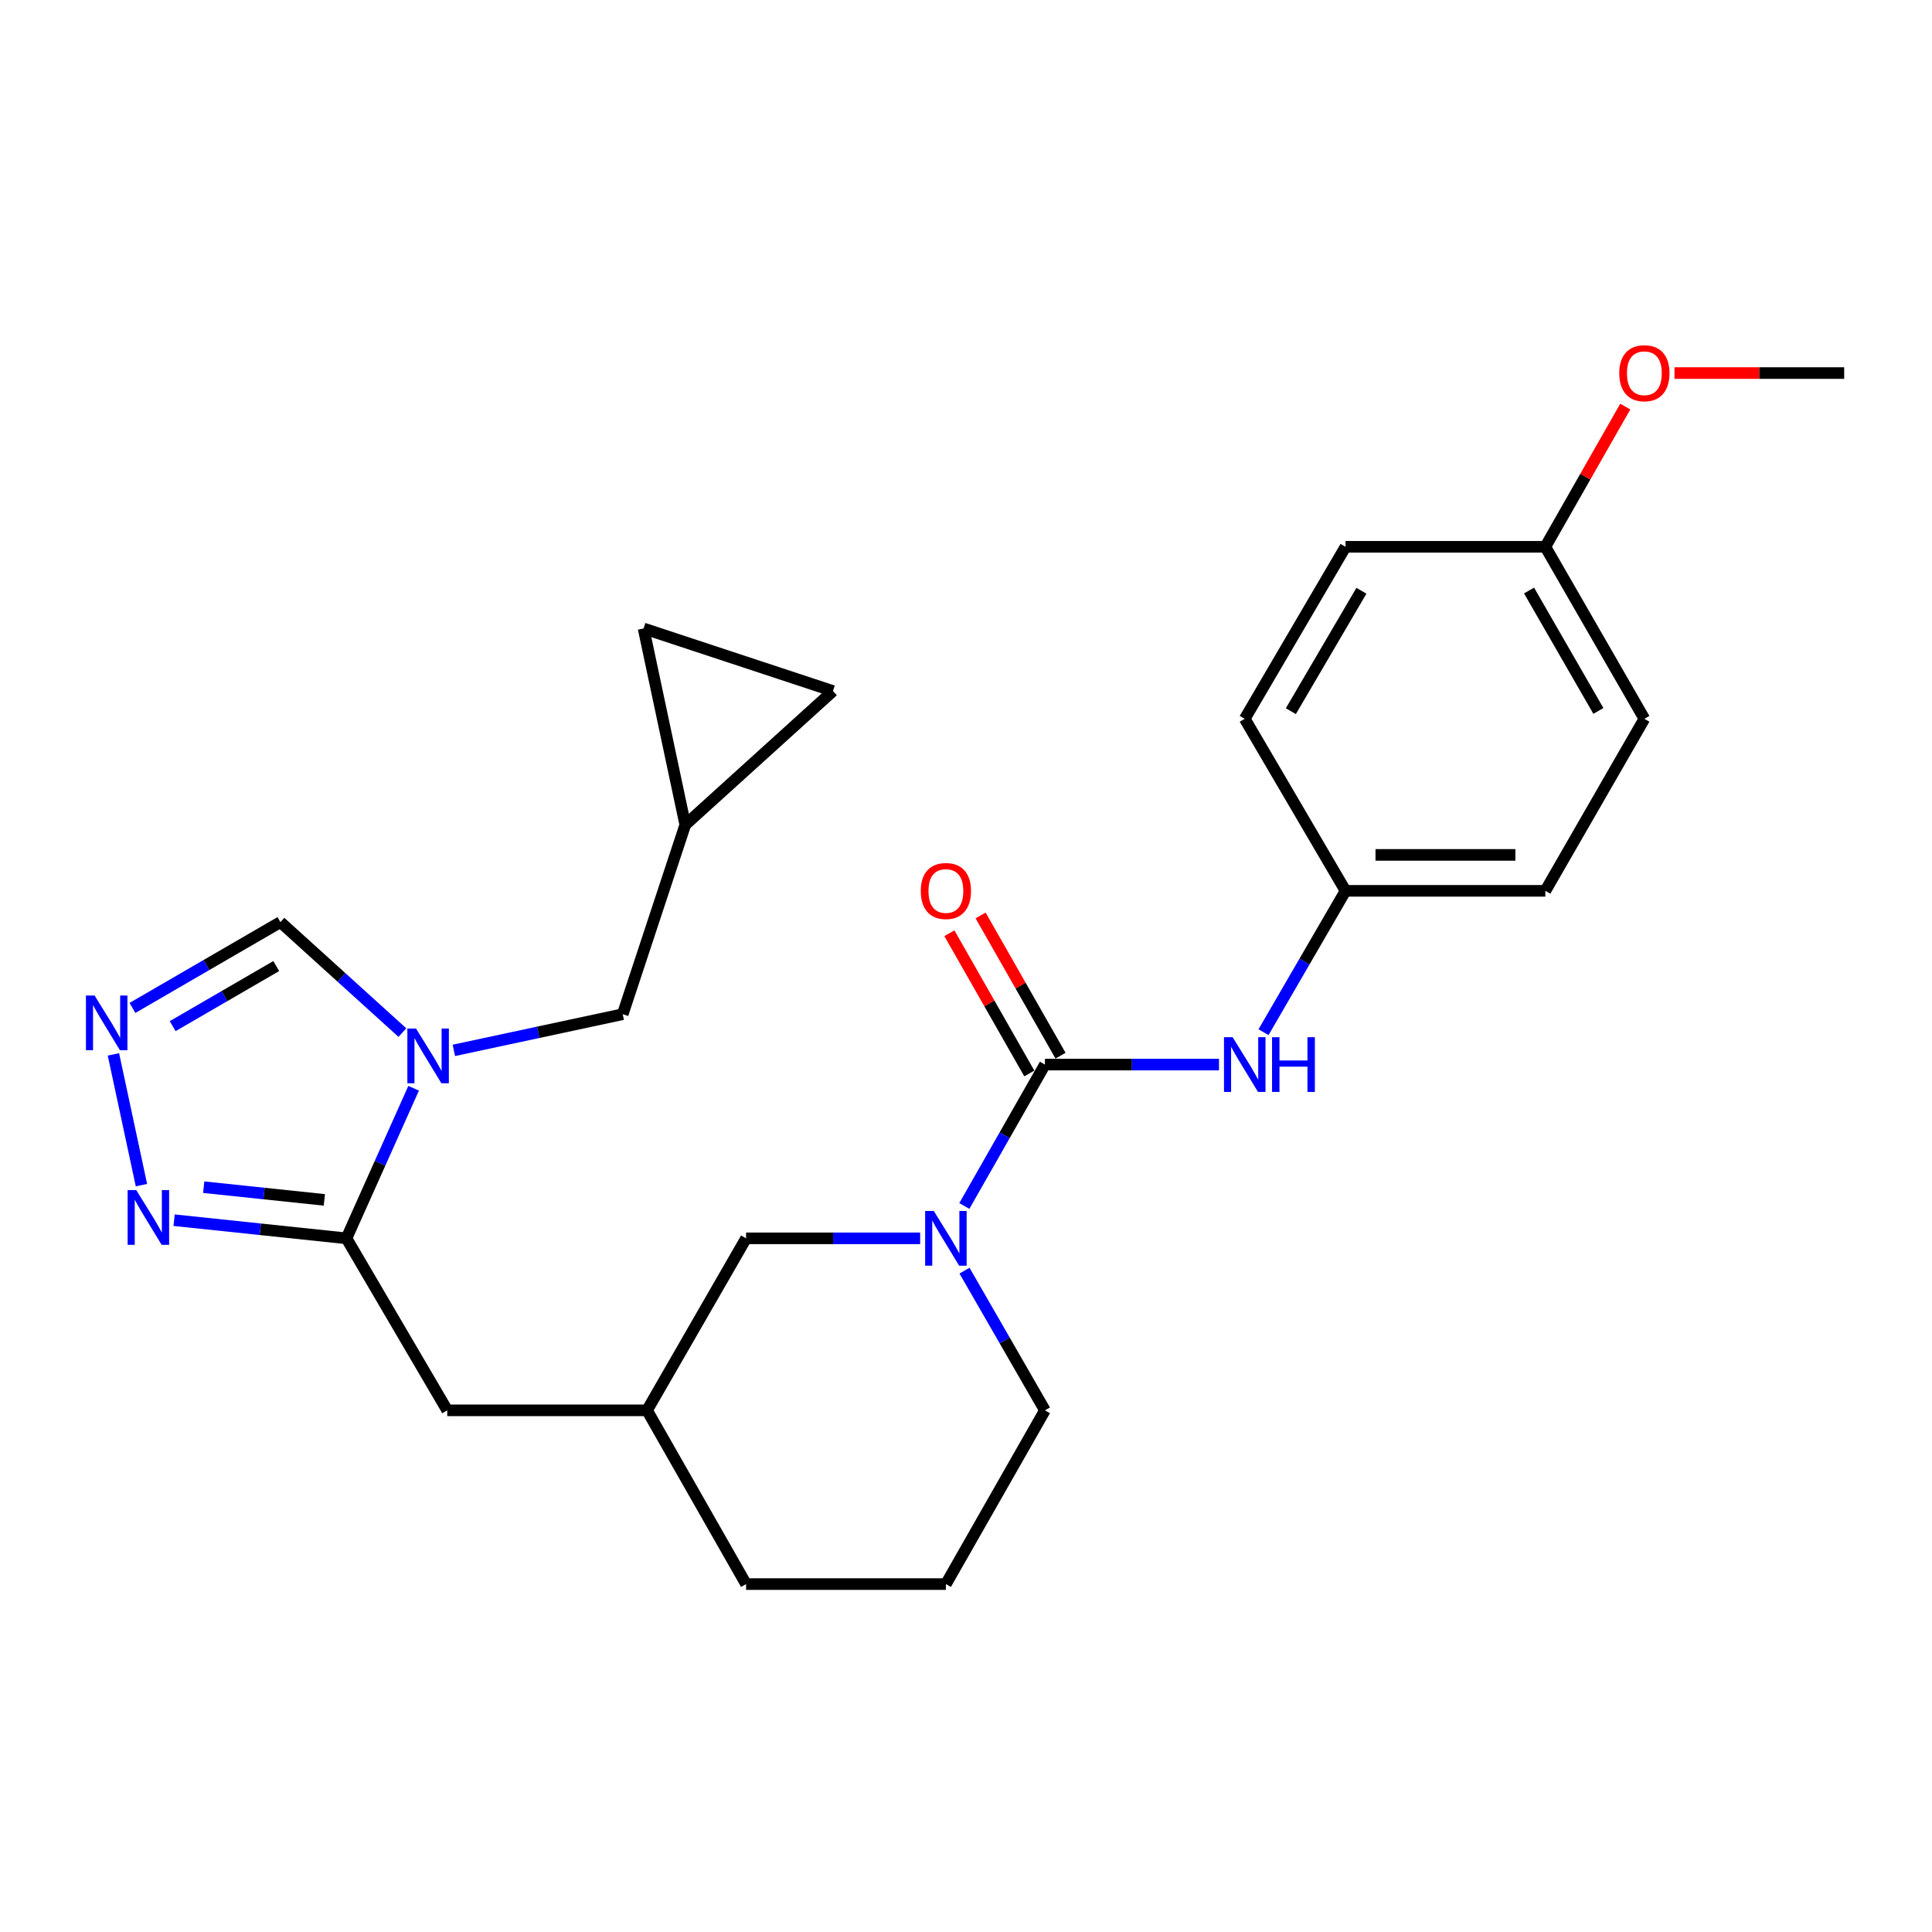 <?xml version='1.0' encoding='iso-8859-1'?>
<svg version='1.1' baseProfile='full'
              xmlns='http://www.w3.org/2000/svg'
                      xmlns:rdkit='http://www.rdkit.org/xml'
                      xmlns:xlink='http://www.w3.org/1999/xlink'
                  xml:space='preserve'
width='1000px' height='1000px' viewBox='0 0 1000 1000'>
<!-- END OF HEADER -->
<rect style='opacity:1.0;fill:#FFFFFF;stroke:none' width='1000' height='1000' x='0' y='0'> </rect>
<path class='bond-0' d='M 214.096,563.276 L 196.708,602.119' style='fill:none;fill-rule:evenodd;stroke:#0000FF;stroke-width:6px;stroke-linecap:butt;stroke-linejoin:miter;stroke-opacity:1' />
<path class='bond-0' d='M 196.708,602.119 L 179.32,640.962' style='fill:none;fill-rule:evenodd;stroke:#000000;stroke-width:6px;stroke-linecap:butt;stroke-linejoin:miter;stroke-opacity:1' />
<path class='bond-1' d='M 208.274,534.465 L 176.71,505.874' style='fill:none;fill-rule:evenodd;stroke:#0000FF;stroke-width:6px;stroke-linecap:butt;stroke-linejoin:miter;stroke-opacity:1' />
<path class='bond-1' d='M 176.71,505.874 L 145.146,477.283' style='fill:none;fill-rule:evenodd;stroke:#000000;stroke-width:6px;stroke-linecap:butt;stroke-linejoin:miter;stroke-opacity:1' />
<path class='bond-2' d='M 234.908,543.677 L 278.613,534.313' style='fill:none;fill-rule:evenodd;stroke:#0000FF;stroke-width:6px;stroke-linecap:butt;stroke-linejoin:miter;stroke-opacity:1' />
<path class='bond-2' d='M 278.613,534.313 L 322.317,524.949' style='fill:none;fill-rule:evenodd;stroke:#000000;stroke-width:6px;stroke-linecap:butt;stroke-linejoin:miter;stroke-opacity:1' />
<path class='bond-3' d='M 540.853,551.023 L 519.995,587.619' style='fill:none;fill-rule:evenodd;stroke:#000000;stroke-width:6px;stroke-linecap:butt;stroke-linejoin:miter;stroke-opacity:1' />
<path class='bond-3' d='M 519.995,587.619 L 499.137,624.214' style='fill:none;fill-rule:evenodd;stroke:#0000FF;stroke-width:6px;stroke-linecap:butt;stroke-linejoin:miter;stroke-opacity:1' />
<path class='bond-4' d='M 540.853,551.023 L 585.9,551.023' style='fill:none;fill-rule:evenodd;stroke:#000000;stroke-width:6px;stroke-linecap:butt;stroke-linejoin:miter;stroke-opacity:1' />
<path class='bond-4' d='M 585.9,551.023 L 630.948,551.023' style='fill:none;fill-rule:evenodd;stroke:#0000FF;stroke-width:6px;stroke-linecap:butt;stroke-linejoin:miter;stroke-opacity:1' />
<path class='bond-5' d='M 548.93,546.419 L 528.244,510.129' style='fill:none;fill-rule:evenodd;stroke:#000000;stroke-width:6px;stroke-linecap:butt;stroke-linejoin:miter;stroke-opacity:1' />
<path class='bond-5' d='M 528.244,510.129 L 507.558,473.838' style='fill:none;fill-rule:evenodd;stroke:#FF0000;stroke-width:6px;stroke-linecap:butt;stroke-linejoin:miter;stroke-opacity:1' />
<path class='bond-5' d='M 532.775,555.628 L 512.089,519.337' style='fill:none;fill-rule:evenodd;stroke:#000000;stroke-width:6px;stroke-linecap:butt;stroke-linejoin:miter;stroke-opacity:1' />
<path class='bond-5' d='M 512.089,519.337 L 491.403,483.047' style='fill:none;fill-rule:evenodd;stroke:#FF0000;stroke-width:6px;stroke-linecap:butt;stroke-linejoin:miter;stroke-opacity:1' />
<path class='bond-6' d='M 179.32,640.962 L 134.717,636.266' style='fill:none;fill-rule:evenodd;stroke:#000000;stroke-width:6px;stroke-linecap:butt;stroke-linejoin:miter;stroke-opacity:1' />
<path class='bond-6' d='M 134.717,636.266 L 90.115,631.569' style='fill:none;fill-rule:evenodd;stroke:#0000FF;stroke-width:6px;stroke-linecap:butt;stroke-linejoin:miter;stroke-opacity:1' />
<path class='bond-6' d='M 167.886,621.06 L 136.665,617.773' style='fill:none;fill-rule:evenodd;stroke:#000000;stroke-width:6px;stroke-linecap:butt;stroke-linejoin:miter;stroke-opacity:1' />
<path class='bond-6' d='M 136.665,617.773 L 105.443,614.485' style='fill:none;fill-rule:evenodd;stroke:#0000FF;stroke-width:6px;stroke-linecap:butt;stroke-linejoin:miter;stroke-opacity:1' />
<path class='bond-7' d='M 179.32,640.962 L 231.49,729.992' style='fill:none;fill-rule:evenodd;stroke:#000000;stroke-width:6px;stroke-linecap:butt;stroke-linejoin:miter;stroke-opacity:1' />
<path class='bond-8' d='M 476.266,640.962 L 431.219,640.962' style='fill:none;fill-rule:evenodd;stroke:#0000FF;stroke-width:6px;stroke-linecap:butt;stroke-linejoin:miter;stroke-opacity:1' />
<path class='bond-8' d='M 431.219,640.962 L 386.171,640.962' style='fill:none;fill-rule:evenodd;stroke:#000000;stroke-width:6px;stroke-linecap:butt;stroke-linejoin:miter;stroke-opacity:1' />
<path class='bond-9' d='M 499.224,657.691 L 520.038,693.841' style='fill:none;fill-rule:evenodd;stroke:#0000FF;stroke-width:6px;stroke-linecap:butt;stroke-linejoin:miter;stroke-opacity:1' />
<path class='bond-9' d='M 520.038,693.841 L 540.853,729.992' style='fill:none;fill-rule:evenodd;stroke:#000000;stroke-width:6px;stroke-linecap:butt;stroke-linejoin:miter;stroke-opacity:1' />
<path class='bond-10' d='M 73.212,613.432 L 58.711,545.75' style='fill:none;fill-rule:evenodd;stroke:#0000FF;stroke-width:6px;stroke-linecap:butt;stroke-linejoin:miter;stroke-opacity:1' />
<path class='bond-11' d='M 68.556,521.706 L 106.851,499.494' style='fill:none;fill-rule:evenodd;stroke:#0000FF;stroke-width:6px;stroke-linecap:butt;stroke-linejoin:miter;stroke-opacity:1' />
<path class='bond-11' d='M 106.851,499.494 L 145.146,477.283' style='fill:none;fill-rule:evenodd;stroke:#000000;stroke-width:6px;stroke-linecap:butt;stroke-linejoin:miter;stroke-opacity:1' />
<path class='bond-11' d='M 89.374,531.128 L 116.181,515.58' style='fill:none;fill-rule:evenodd;stroke:#0000FF;stroke-width:6px;stroke-linecap:butt;stroke-linejoin:miter;stroke-opacity:1' />
<path class='bond-11' d='M 116.181,515.58 L 142.987,500.032' style='fill:none;fill-rule:evenodd;stroke:#000000;stroke-width:6px;stroke-linecap:butt;stroke-linejoin:miter;stroke-opacity:1' />
<path class='bond-12' d='M 653.996,534.264 L 675.22,497.679' style='fill:none;fill-rule:evenodd;stroke:#0000FF;stroke-width:6px;stroke-linecap:butt;stroke-linejoin:miter;stroke-opacity:1' />
<path class='bond-12' d='M 675.22,497.679 L 696.443,461.095' style='fill:none;fill-rule:evenodd;stroke:#000000;stroke-width:6px;stroke-linecap:butt;stroke-linejoin:miter;stroke-opacity:1' />
<path class='bond-13' d='M 322.317,524.949 L 354.694,426.921' style='fill:none;fill-rule:evenodd;stroke:#000000;stroke-width:6px;stroke-linecap:butt;stroke-linejoin:miter;stroke-opacity:1' />
<path class='bond-14' d='M 354.694,426.921 L 333.113,325.298' style='fill:none;fill-rule:evenodd;stroke:#000000;stroke-width:6px;stroke-linecap:butt;stroke-linejoin:miter;stroke-opacity:1' />
<path class='bond-15' d='M 354.694,426.921 L 431.141,357.674' style='fill:none;fill-rule:evenodd;stroke:#000000;stroke-width:6px;stroke-linecap:butt;stroke-linejoin:miter;stroke-opacity:1' />
<path class='bond-16' d='M 386.171,640.962 L 334.91,729.992' style='fill:none;fill-rule:evenodd;stroke:#000000;stroke-width:6px;stroke-linecap:butt;stroke-linejoin:miter;stroke-opacity:1' />
<path class='bond-17' d='M 231.49,729.992 L 334.91,729.992' style='fill:none;fill-rule:evenodd;stroke:#000000;stroke-width:6px;stroke-linecap:butt;stroke-linejoin:miter;stroke-opacity:1' />
<path class='bond-18' d='M 333.113,325.298 L 431.141,357.674' style='fill:none;fill-rule:evenodd;stroke:#000000;stroke-width:6px;stroke-linecap:butt;stroke-linejoin:miter;stroke-opacity:1' />
<path class='bond-19' d='M 334.91,729.992 L 386.171,819.921' style='fill:none;fill-rule:evenodd;stroke:#000000;stroke-width:6px;stroke-linecap:butt;stroke-linejoin:miter;stroke-opacity:1' />
<path class='bond-20' d='M 696.443,461.095 L 644.273,372.054' style='fill:none;fill-rule:evenodd;stroke:#000000;stroke-width:6px;stroke-linecap:butt;stroke-linejoin:miter;stroke-opacity:1' />
<path class='bond-21' d='M 696.443,461.095 L 799.864,461.095' style='fill:none;fill-rule:evenodd;stroke:#000000;stroke-width:6px;stroke-linecap:butt;stroke-linejoin:miter;stroke-opacity:1' />
<path class='bond-21' d='M 711.956,442.499 L 784.351,442.499' style='fill:none;fill-rule:evenodd;stroke:#000000;stroke-width:6px;stroke-linecap:butt;stroke-linejoin:miter;stroke-opacity:1' />
<path class='bond-22' d='M 540.853,729.992 L 489.592,819.921' style='fill:none;fill-rule:evenodd;stroke:#000000;stroke-width:6px;stroke-linecap:butt;stroke-linejoin:miter;stroke-opacity:1' />
<path class='bond-23' d='M 799.864,283.024 L 851.125,372.054' style='fill:none;fill-rule:evenodd;stroke:#000000;stroke-width:6px;stroke-linecap:butt;stroke-linejoin:miter;stroke-opacity:1' />
<path class='bond-23' d='M 791.438,305.657 L 827.321,367.978' style='fill:none;fill-rule:evenodd;stroke:#000000;stroke-width:6px;stroke-linecap:butt;stroke-linejoin:miter;stroke-opacity:1' />
<path class='bond-24' d='M 799.864,283.024 L 820.55,246.734' style='fill:none;fill-rule:evenodd;stroke:#000000;stroke-width:6px;stroke-linecap:butt;stroke-linejoin:miter;stroke-opacity:1' />
<path class='bond-24' d='M 820.55,246.734 L 841.236,210.444' style='fill:none;fill-rule:evenodd;stroke:#FF0000;stroke-width:6px;stroke-linecap:butt;stroke-linejoin:miter;stroke-opacity:1' />
<path class='bond-25' d='M 799.864,283.024 L 696.443,283.024' style='fill:none;fill-rule:evenodd;stroke:#000000;stroke-width:6px;stroke-linecap:butt;stroke-linejoin:miter;stroke-opacity:1' />
<path class='bond-26' d='M 644.273,372.054 L 696.443,283.024' style='fill:none;fill-rule:evenodd;stroke:#000000;stroke-width:6px;stroke-linecap:butt;stroke-linejoin:miter;stroke-opacity:1' />
<path class='bond-26' d='M 668.142,368.101 L 704.662,305.78' style='fill:none;fill-rule:evenodd;stroke:#000000;stroke-width:6px;stroke-linecap:butt;stroke-linejoin:miter;stroke-opacity:1' />
<path class='bond-27' d='M 799.864,461.095 L 851.125,372.054' style='fill:none;fill-rule:evenodd;stroke:#000000;stroke-width:6px;stroke-linecap:butt;stroke-linejoin:miter;stroke-opacity:1' />
<path class='bond-28' d='M 866.71,193.096 L 910.628,193.096' style='fill:none;fill-rule:evenodd;stroke:#FF0000;stroke-width:6px;stroke-linecap:butt;stroke-linejoin:miter;stroke-opacity:1' />
<path class='bond-28' d='M 910.628,193.096 L 954.545,193.096' style='fill:none;fill-rule:evenodd;stroke:#000000;stroke-width:6px;stroke-linecap:butt;stroke-linejoin:miter;stroke-opacity:1' />
<path class='bond-29' d='M 489.592,819.921 L 386.171,819.921' style='fill:none;fill-rule:evenodd;stroke:#000000;stroke-width:6px;stroke-linecap:butt;stroke-linejoin:miter;stroke-opacity:1' />
<path  class='atom-0' d='M 215.333 532.369
L 224.613 547.369
Q 225.533 548.849, 227.013 551.529
Q 228.493 554.209, 228.573 554.369
L 228.573 532.369
L 232.333 532.369
L 232.333 560.689
L 228.453 560.689
L 218.493 544.289
Q 217.333 542.369, 216.093 540.169
Q 214.893 537.969, 214.533 537.289
L 214.533 560.689
L 210.853 560.689
L 210.853 532.369
L 215.333 532.369
' fill='#0000FF'/>
<path  class='atom-3' d='M 483.332 626.802
L 492.612 641.802
Q 493.532 643.282, 495.012 645.962
Q 496.492 648.642, 496.572 648.802
L 496.572 626.802
L 500.332 626.802
L 500.332 655.122
L 496.452 655.122
L 486.492 638.722
Q 485.332 636.802, 484.092 634.602
Q 482.892 632.402, 482.532 631.722
L 482.532 655.122
L 478.852 655.122
L 478.852 626.802
L 483.332 626.802
' fill='#0000FF'/>
<path  class='atom-4' d='M 70.538 616.007
L 79.818 631.007
Q 80.738 632.487, 82.218 635.167
Q 83.698 637.847, 83.778 638.007
L 83.778 616.007
L 87.538 616.007
L 87.538 644.327
L 83.658 644.327
L 73.698 627.927
Q 72.538 626.007, 71.298 623.807
Q 70.098 621.607, 69.738 620.927
L 69.738 644.327
L 66.058 644.327
L 66.058 616.007
L 70.538 616.007
' fill='#0000FF'/>
<path  class='atom-5' d='M 48.957 515.282
L 58.237 530.282
Q 59.157 531.762, 60.637 534.442
Q 62.117 537.122, 62.197 537.282
L 62.197 515.282
L 65.957 515.282
L 65.957 543.602
L 62.077 543.602
L 52.117 527.202
Q 50.957 525.282, 49.717 523.082
Q 48.517 520.882, 48.157 520.202
L 48.157 543.602
L 44.477 543.602
L 44.477 515.282
L 48.957 515.282
' fill='#0000FF'/>
<path  class='atom-7' d='M 638.013 536.863
L 647.293 551.863
Q 648.213 553.343, 649.693 556.023
Q 651.173 558.703, 651.253 558.863
L 651.253 536.863
L 655.013 536.863
L 655.013 565.183
L 651.133 565.183
L 641.173 548.783
Q 640.013 546.863, 638.773 544.663
Q 637.573 542.463, 637.213 541.783
L 637.213 565.183
L 633.533 565.183
L 633.533 536.863
L 638.013 536.863
' fill='#0000FF'/>
<path  class='atom-7' d='M 658.413 536.863
L 662.253 536.863
L 662.253 548.903
L 676.733 548.903
L 676.733 536.863
L 680.573 536.863
L 680.573 565.183
L 676.733 565.183
L 676.733 552.103
L 662.253 552.103
L 662.253 565.183
L 658.413 565.183
L 658.413 536.863
' fill='#0000FF'/>
<path  class='atom-14' d='M 476.592 461.175
Q 476.592 454.375, 479.952 450.575
Q 483.312 446.775, 489.592 446.775
Q 495.872 446.775, 499.232 450.575
Q 502.592 454.375, 502.592 461.175
Q 502.592 468.055, 499.192 471.975
Q 495.792 475.855, 489.592 475.855
Q 483.352 475.855, 479.952 471.975
Q 476.592 468.095, 476.592 461.175
M 489.592 472.655
Q 493.912 472.655, 496.232 469.775
Q 498.592 466.855, 498.592 461.175
Q 498.592 455.615, 496.232 452.815
Q 493.912 449.975, 489.592 449.975
Q 485.272 449.975, 482.912 452.775
Q 480.592 455.575, 480.592 461.175
Q 480.592 466.895, 482.912 469.775
Q 485.272 472.655, 489.592 472.655
' fill='#FF0000'/>
<path  class='atom-23' d='M 838.125 193.176
Q 838.125 186.376, 841.485 182.576
Q 844.845 178.776, 851.125 178.776
Q 857.405 178.776, 860.765 182.576
Q 864.125 186.376, 864.125 193.176
Q 864.125 200.056, 860.725 203.976
Q 857.325 207.856, 851.125 207.856
Q 844.885 207.856, 841.485 203.976
Q 838.125 200.096, 838.125 193.176
M 851.125 204.656
Q 855.445 204.656, 857.765 201.776
Q 860.125 198.856, 860.125 193.176
Q 860.125 187.616, 857.765 184.816
Q 855.445 181.976, 851.125 181.976
Q 846.805 181.976, 844.445 184.776
Q 842.125 187.576, 842.125 193.176
Q 842.125 198.896, 844.445 201.776
Q 846.805 204.656, 851.125 204.656
' fill='#FF0000'/>
</svg>

